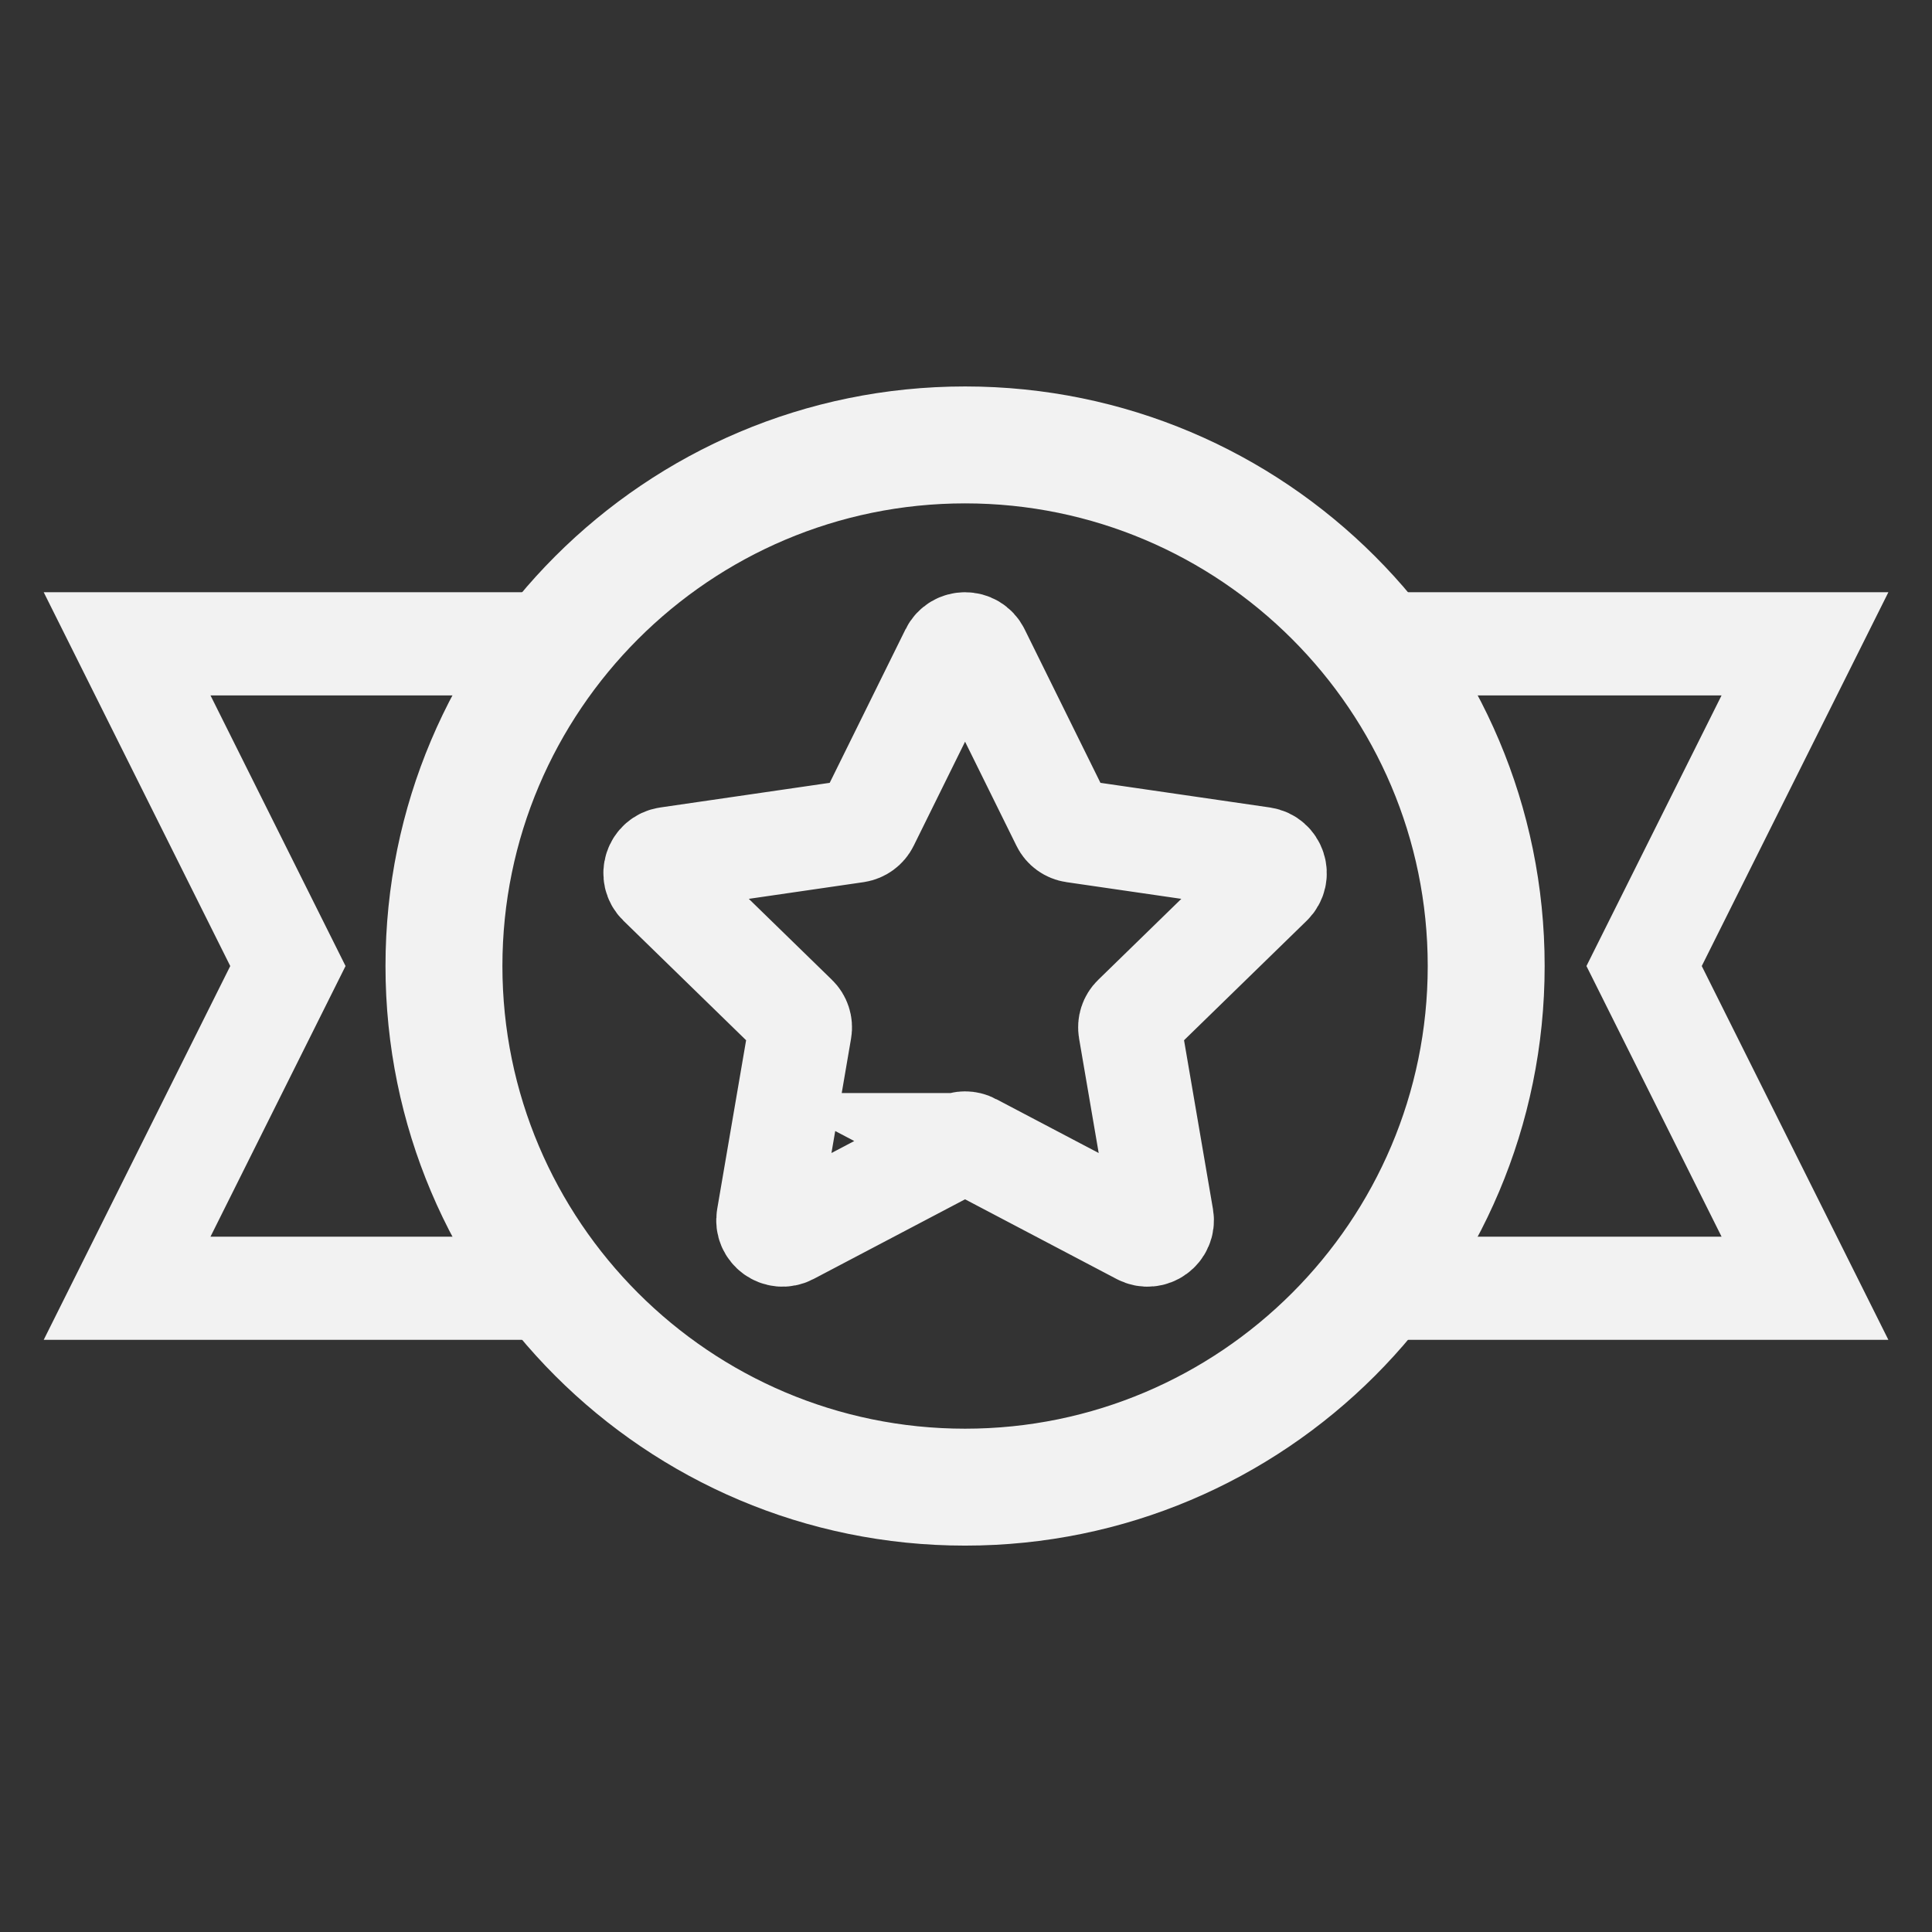 <?xml version="1.0" encoding="UTF-8"?>
<svg id="Capa_1" data-name="Capa 1" xmlns="http://www.w3.org/2000/svg" viewBox="0 0 280.91 280.91">
  <rect x="0" y="0" width="280.91" height="280.91" fill="#333333" stroke="none"/>
  <defs>
    <style>
      .cls-1 {
        fill: none;
        stroke: #f2f2f2;
        stroke-miterlimit: 10;
        stroke-width: 15px;
      }

      .cls-2 {
        fill: #f2f2f2;
        stroke-width: 0px;
      }
    </style>
  </defs>
  <path class="cls-2" d="M140.32,73.19c37.09,0,67.27,30.18,67.27,67.27s-30.18,67.27-67.27,67.27-67.27-30.18-67.27-67.27,30.18-67.27,67.27-67.27M140.32,56.19c-46.54,0-84.27,37.73-84.27,84.27s37.73,84.27,84.27,84.27,84.27-37.73,84.27-84.27-37.73-84.27-84.27-84.27h0Z"/>
  <polyline class="cls-1" points="78.89 187.31 18.48 187.31 41.86 140.46 18.48 93.61 79.24 93.61"/>
  <polyline class="cls-1" points="202.02 187.31 262.44 187.31 239.05 140.46 262.44 93.61 201.67 93.61"/>
  <path class="cls-1" d="M141.32,166.43l24.53,12.9c1.58.83,3.42-.51,3.12-2.27l-4.68-27.32c-.12-.7.11-1.41.62-1.9l19.85-19.34c1.28-1.24.57-3.41-1.19-3.67l-27.43-3.99c-.7-.1-1.31-.54-1.62-1.18l-12.27-24.85c-.79-1.6-3.07-1.6-3.86,0l-12.27,24.85c-.31.63-.92,1.07-1.62,1.18l-27.43,3.99c-1.76.26-2.47,2.42-1.19,3.67l19.85,19.34c.51.49.74,1.21.62,1.9l-4.68,27.32c-.3,1.76,1.54,3.1,3.12,2.27l24.53-12.9c.63-.33,1.38-.33,2,0Z"/>
</svg>